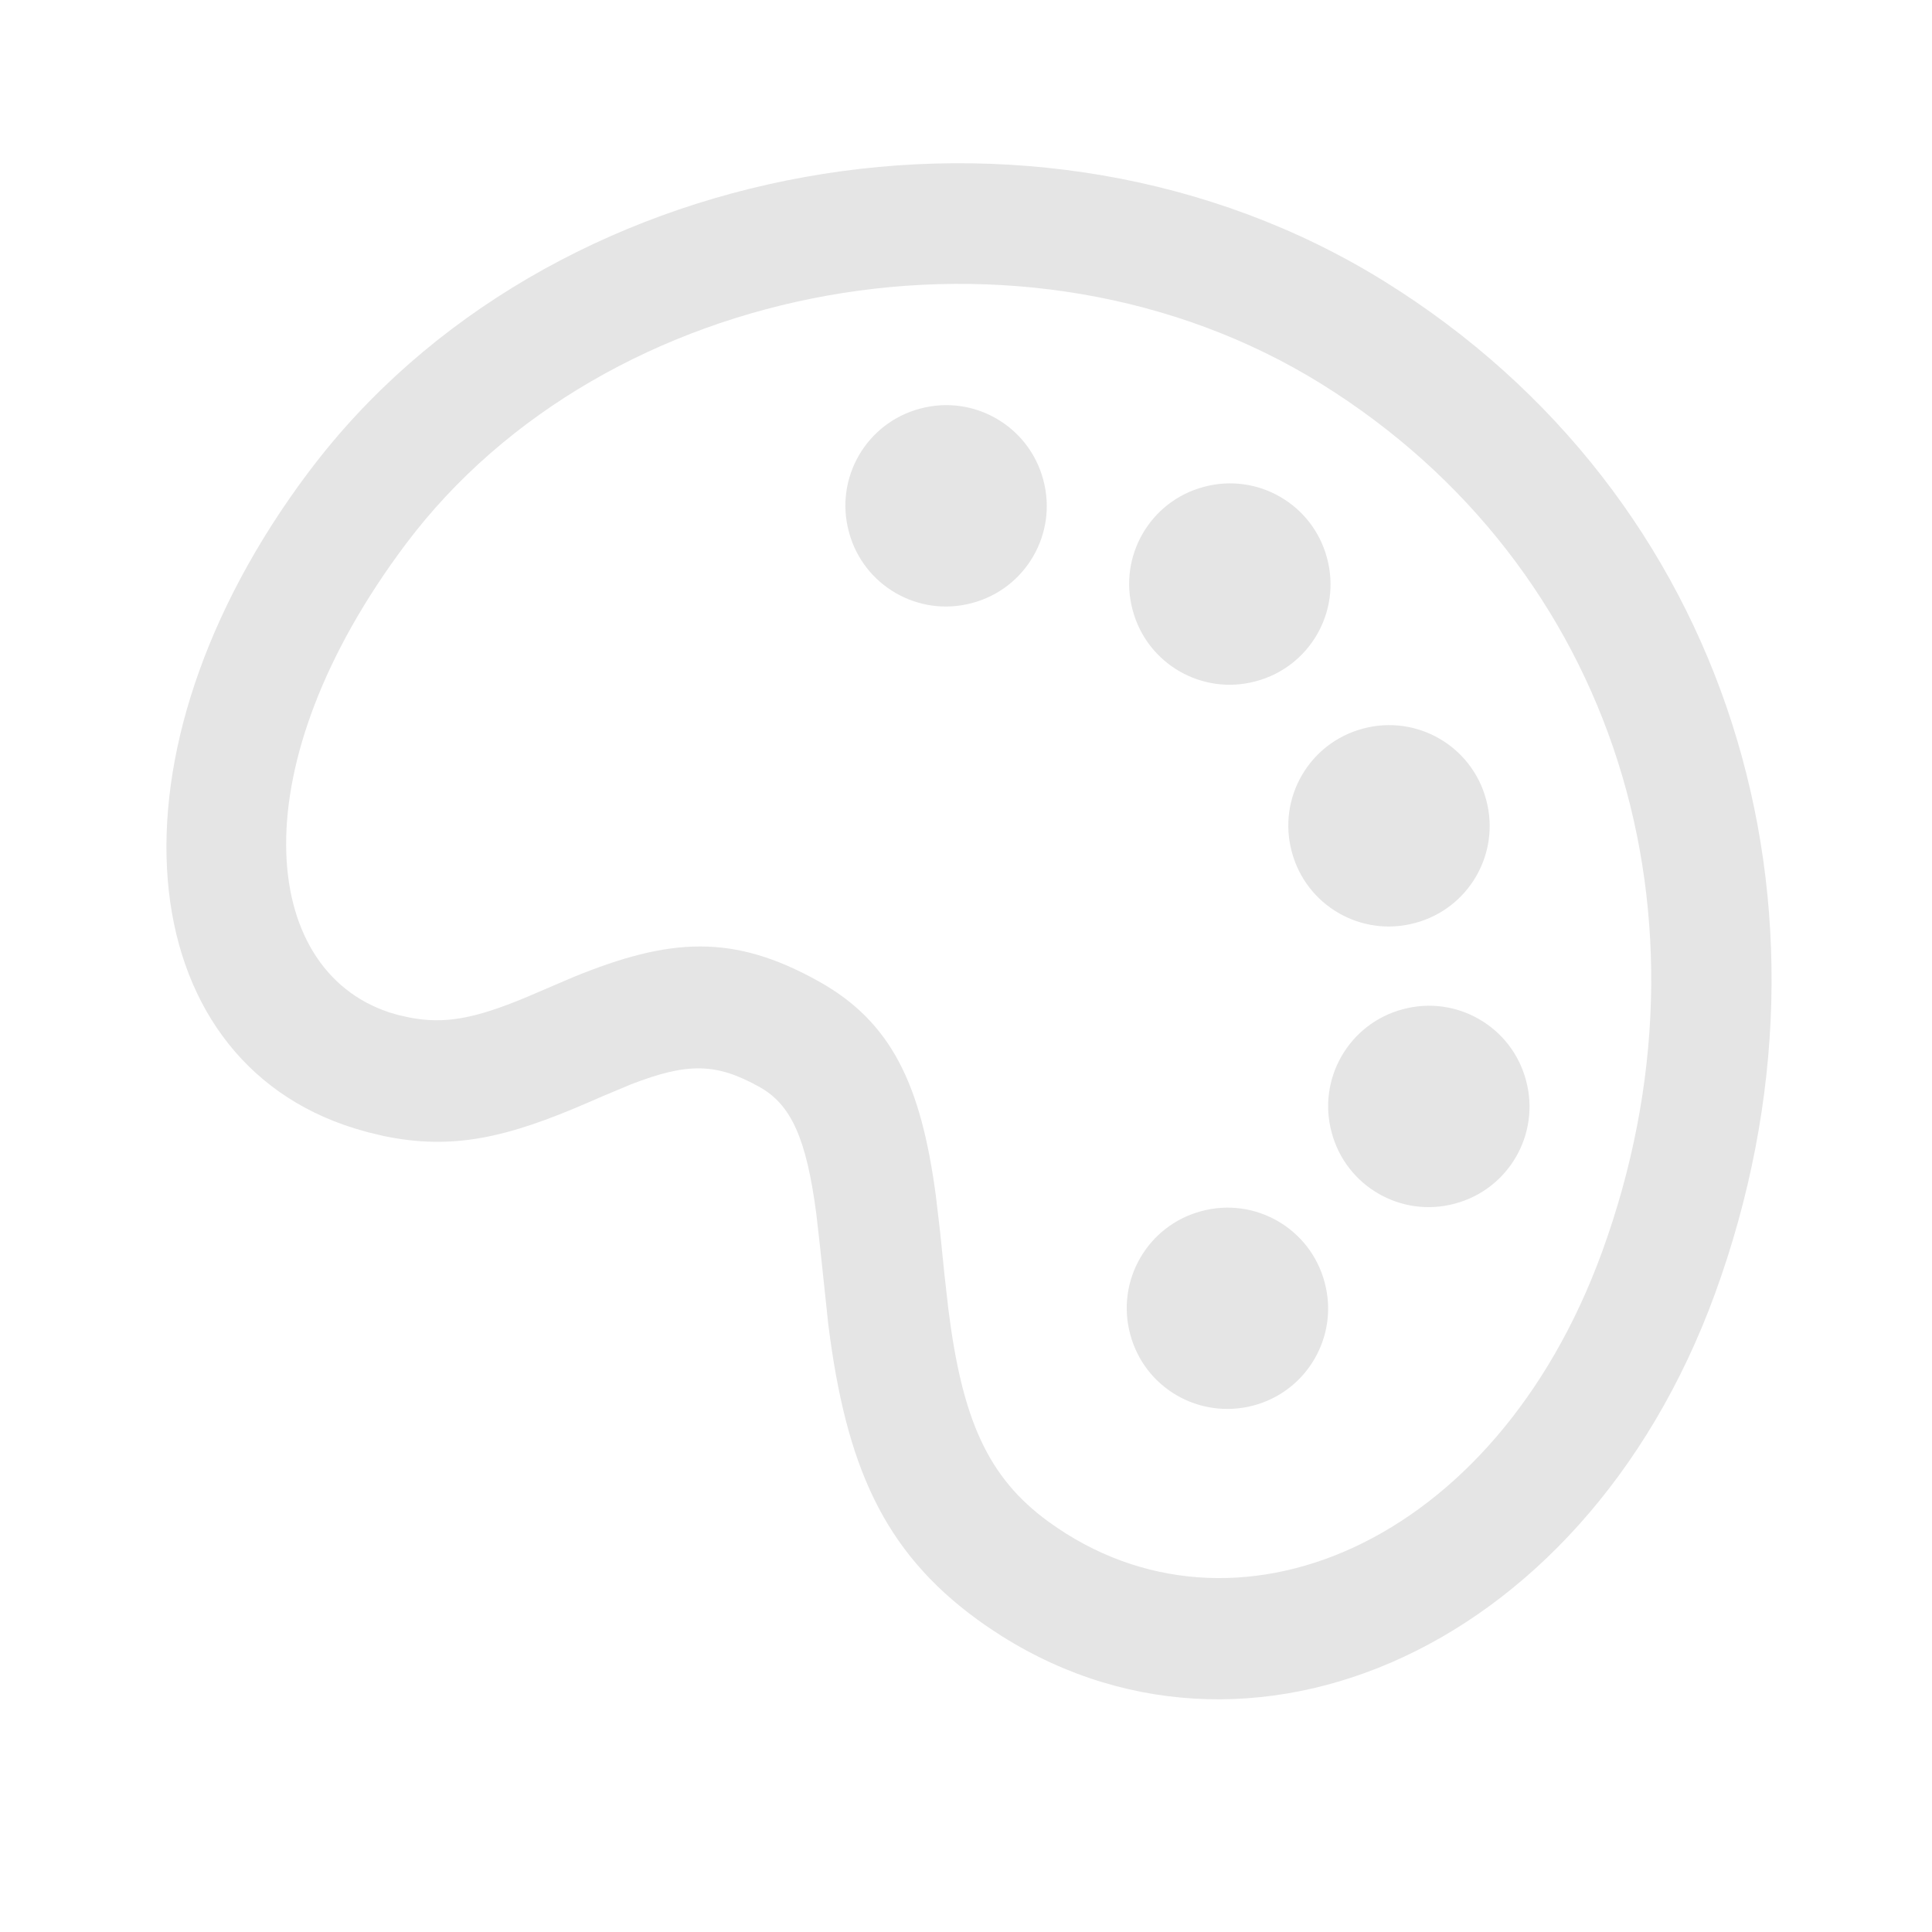 <svg xmlns="http://www.w3.org/2000/svg" id="Layer_1" data-name="Layer 1" version="1.1" viewBox="0 0 800 800"><defs><style> .cls-1 { fill: #e5e5e5; stroke-width: 0px; } </style></defs><g id="_-Product-Icons" data-name=" -Product-Icons"><g id="ic_fluent_color_24_regular" data-name="ic fluent color 24 regular"><path id="_-Color" data-name=" -Color" class="cls-1" d="M128,195.2C226,64.7,429,26.8,573.4,116.6c142.7,88.7,195.1,259.2,136.7,419.2-55.2,151.1-200.5,210.9-305.3,134.9-39.2-28.5-54.5-64.2-61.8-122.1l-3.5-32.9-1.5-13.2c-4.1-31.1-10.4-45.1-23.5-52.4-17.9-10-29.7-10.2-53.2-1.1l-11.7,4.9-6,2.6c-33.8,14.7-56.3,19.8-84.7,13.9l-6.7-1.6-5.5-1.6c-93-28.8-106.7-154.9-18.8-271.9h0ZM160.8,419.1l4.1,1.2,4.5,1c14.6,2.9,27.1.5,47.9-8.1l20.1-8.6c40.1-16.4,66.2-18,101.5,1.7,30.6,17,42.5,43.3,48.6,88.7l1.8,15.3,1.8,17.7,1.6,14.1c5.7,45.4,16.2,69.7,41.6,88.1,75.8,55,184.5,10.3,229-111.6,50.5-138.4,5.8-283.8-116.1-359.6-122.5-76.1-296.6-43.6-379.1,66.2-69.2,92.1-60.7,176-7.2,193.9h-.1ZM534.9,352.7c-6-22.2,7.2-45.1,29.5-51,22.2-6,45.1,7.2,51,29.5,6,22.2-7.2,45.1-29.5,51-22.2,6-45.1-7.2-51-29.5ZM551.4,468.9c-6-22.2,7.2-45.1,29.5-51,22.2-6,45.1,7.2,51,29.5,6,22.2-7.2,45.1-29.5,51-22.2,6-45.1-7.2-51-29.5ZM469,252.6c-6-22.2,7.2-45.1,29.5-51,22.2-6,45.1,7.2,51,29.5,6,22.2-7.2,45.1-29.5,51-22.2,6-45.1-7.2-51-29.5ZM468,552.5c-6-22.2,7.2-45.1,29.5-51,22.2-6,45.1,7.2,51,29.5,6,22.2-7.2,45.1-29.5,51s-45.1-7.2-51-29.5ZM351.5,220.2c-6-22.2,7.2-45.1,29.5-51,22.2-6,45.1,7.2,51,29.5,6,22.2-7.2,45.1-29.5,51-22.2,6-45.1-7.2-51-29.5Z"/></g></g></svg>